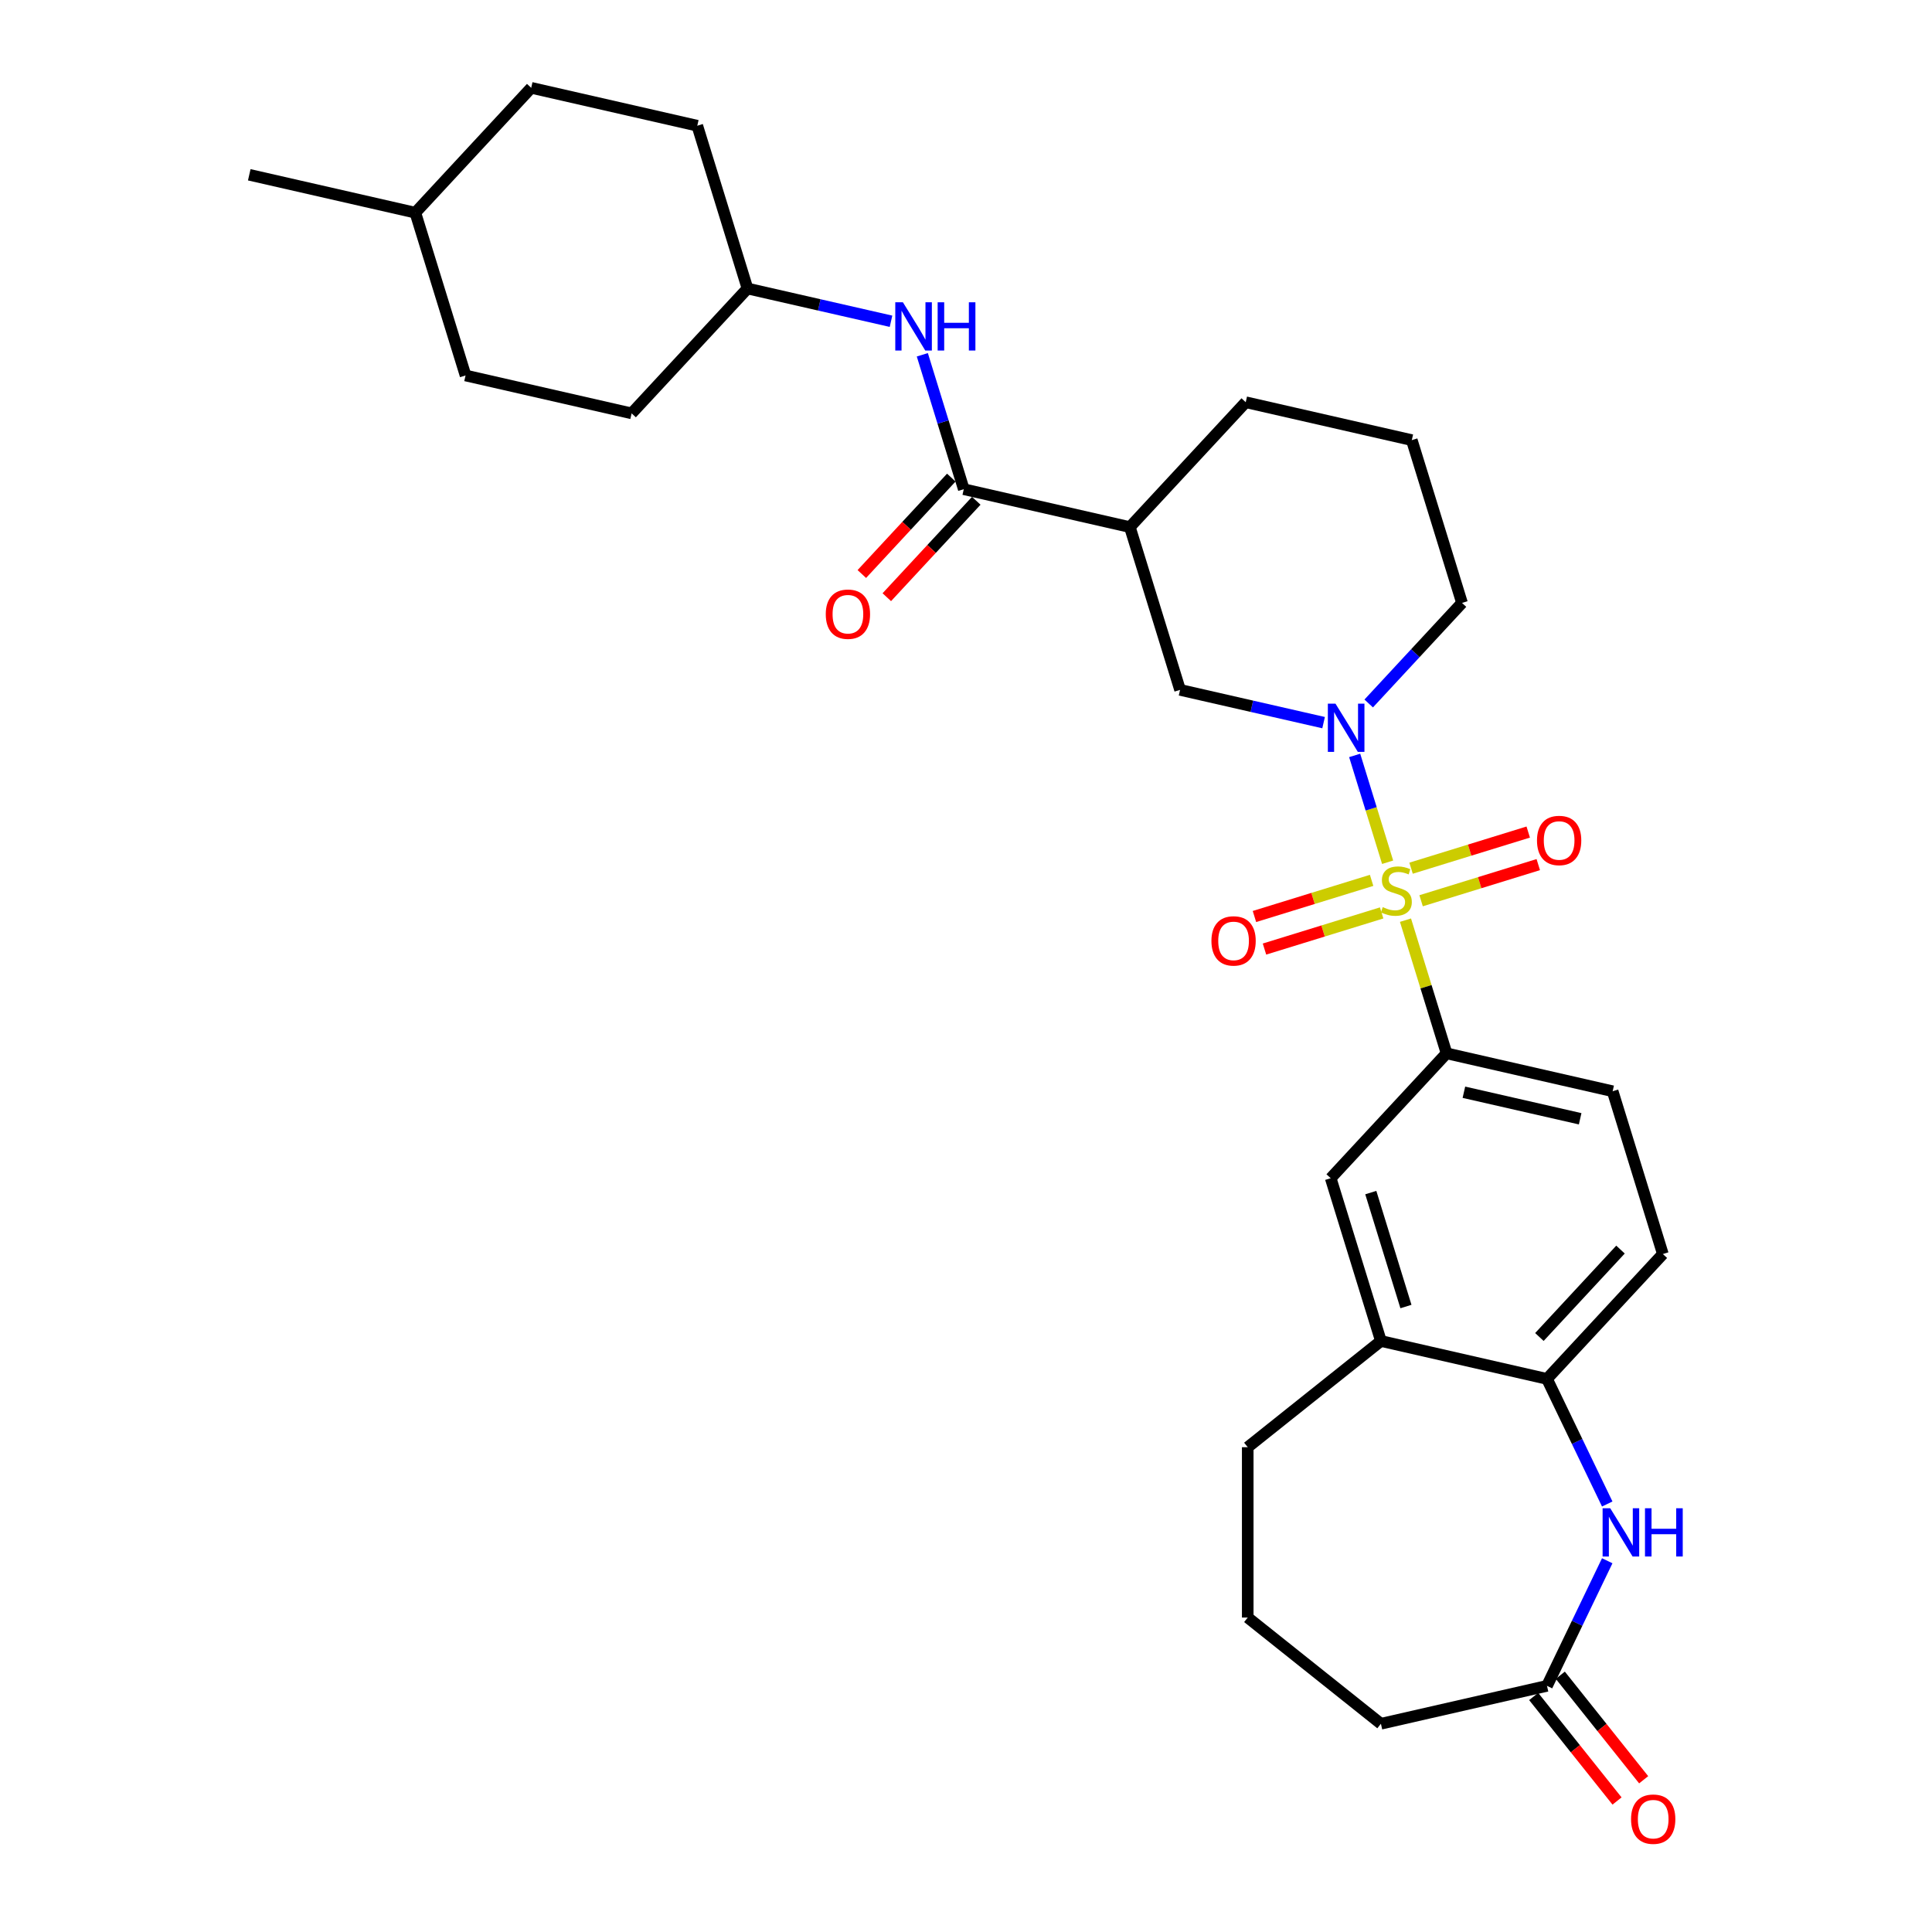 <?xml version='1.0' encoding='iso-8859-1'?>
<svg version='1.1' baseProfile='full'
              xmlns='http://www.w3.org/2000/svg'
                      xmlns:rdkit='http://www.rdkit.org/xml'
                      xmlns:xlink='http://www.w3.org/1999/xlink'
                  xml:space='preserve'
width='1000px' height='1000px' viewBox='0 0 1000 1000'>
<!-- END OF HEADER -->
<rect style='opacity:1.0;fill:#FFFFFF;stroke:none' width='1000' height='1000' x='0' y='0'> </rect>
<path class='bond-0' d='M 718.232,446.298 L 709.704,418.651' style='fill:none;fill-rule:evenodd;stroke:#CCCC00;stroke-width:6px;stroke-linecap:butt;stroke-linejoin:miter;stroke-opacity:1' />
<path class='bond-0' d='M 709.704,418.651 L 701.176,391.004' style='fill:none;fill-rule:evenodd;stroke:#0000FF;stroke-width:6px;stroke-linecap:butt;stroke-linejoin:miter;stroke-opacity:1' />
<path class='bond-1' d='M 727.479,476.277 L 738.11,510.742' style='fill:none;fill-rule:evenodd;stroke:#CCCC00;stroke-width:6px;stroke-linecap:butt;stroke-linejoin:miter;stroke-opacity:1' />
<path class='bond-1' d='M 738.11,510.742 L 748.741,545.207' style='fill:none;fill-rule:evenodd;stroke:#000000;stroke-width:6px;stroke-linecap:butt;stroke-linejoin:miter;stroke-opacity:1' />
<path class='bond-10' d='M 735.561,466.229 L 765.883,456.875' style='fill:none;fill-rule:evenodd;stroke:#CCCC00;stroke-width:6px;stroke-linecap:butt;stroke-linejoin:miter;stroke-opacity:1' />
<path class='bond-10' d='M 765.883,456.875 L 796.206,447.522' style='fill:none;fill-rule:evenodd;stroke:#FF0000;stroke-width:6px;stroke-linecap:butt;stroke-linejoin:miter;stroke-opacity:1' />
<path class='bond-10' d='M 730.363,449.378 L 760.686,440.025' style='fill:none;fill-rule:evenodd;stroke:#CCCC00;stroke-width:6px;stroke-linecap:butt;stroke-linejoin:miter;stroke-opacity:1' />
<path class='bond-10' d='M 760.686,440.025 L 791.008,430.671' style='fill:none;fill-rule:evenodd;stroke:#FF0000;stroke-width:6px;stroke-linecap:butt;stroke-linejoin:miter;stroke-opacity:1' />
<path class='bond-11' d='M 709.943,455.677 L 679.62,465.03' style='fill:none;fill-rule:evenodd;stroke:#CCCC00;stroke-width:6px;stroke-linecap:butt;stroke-linejoin:miter;stroke-opacity:1' />
<path class='bond-11' d='M 679.62,465.03 L 649.298,474.383' style='fill:none;fill-rule:evenodd;stroke:#FF0000;stroke-width:6px;stroke-linecap:butt;stroke-linejoin:miter;stroke-opacity:1' />
<path class='bond-11' d='M 715.14,472.528 L 684.818,481.881' style='fill:none;fill-rule:evenodd;stroke:#CCCC00;stroke-width:6px;stroke-linecap:butt;stroke-linejoin:miter;stroke-opacity:1' />
<path class='bond-11' d='M 684.818,481.881 L 654.496,491.234' style='fill:none;fill-rule:evenodd;stroke:#FF0000;stroke-width:6px;stroke-linecap:butt;stroke-linejoin:miter;stroke-opacity:1' />
<path class='bond-5' d='M 685.089,374.034 L 647.945,365.556' style='fill:none;fill-rule:evenodd;stroke:#0000FF;stroke-width:6px;stroke-linecap:butt;stroke-linejoin:miter;stroke-opacity:1' />
<path class='bond-5' d='M 647.945,365.556 L 610.802,357.078' style='fill:none;fill-rule:evenodd;stroke:#000000;stroke-width:6px;stroke-linecap:butt;stroke-linejoin:miter;stroke-opacity:1' />
<path class='bond-18' d='M 708.437,364.117 L 732.586,338.09' style='fill:none;fill-rule:evenodd;stroke:#0000FF;stroke-width:6px;stroke-linecap:butt;stroke-linejoin:miter;stroke-opacity:1' />
<path class='bond-18' d='M 732.586,338.09 L 756.735,312.064' style='fill:none;fill-rule:evenodd;stroke:#000000;stroke-width:6px;stroke-linecap:butt;stroke-linejoin:miter;stroke-opacity:1' />
<path class='bond-9' d='M 748.741,545.207 L 688.769,609.841' style='fill:none;fill-rule:evenodd;stroke:#000000;stroke-width:6px;stroke-linecap:butt;stroke-linejoin:miter;stroke-opacity:1' />
<path class='bond-14' d='M 748.741,545.207 L 834.702,564.827' style='fill:none;fill-rule:evenodd;stroke:#000000;stroke-width:6px;stroke-linecap:butt;stroke-linejoin:miter;stroke-opacity:1' />
<path class='bond-14' d='M 757.711,565.342 L 817.884,579.076' style='fill:none;fill-rule:evenodd;stroke:#000000;stroke-width:6px;stroke-linecap:butt;stroke-linejoin:miter;stroke-opacity:1' />
<path class='bond-2' d='M 498.852,253.204 L 584.813,272.824' style='fill:none;fill-rule:evenodd;stroke:#000000;stroke-width:6px;stroke-linecap:butt;stroke-linejoin:miter;stroke-opacity:1' />
<path class='bond-8' d='M 498.852,253.204 L 488.123,218.421' style='fill:none;fill-rule:evenodd;stroke:#000000;stroke-width:6px;stroke-linecap:butt;stroke-linejoin:miter;stroke-opacity:1' />
<path class='bond-8' d='M 488.123,218.421 L 477.394,183.639' style='fill:none;fill-rule:evenodd;stroke:#0000FF;stroke-width:6px;stroke-linecap:butt;stroke-linejoin:miter;stroke-opacity:1' />
<path class='bond-13' d='M 492.388,247.206 L 469.235,272.159' style='fill:none;fill-rule:evenodd;stroke:#000000;stroke-width:6px;stroke-linecap:butt;stroke-linejoin:miter;stroke-opacity:1' />
<path class='bond-13' d='M 469.235,272.159 L 446.083,297.112' style='fill:none;fill-rule:evenodd;stroke:#FF0000;stroke-width:6px;stroke-linecap:butt;stroke-linejoin:miter;stroke-opacity:1' />
<path class='bond-13' d='M 505.315,259.201 L 482.162,284.153' style='fill:none;fill-rule:evenodd;stroke:#000000;stroke-width:6px;stroke-linecap:butt;stroke-linejoin:miter;stroke-opacity:1' />
<path class='bond-13' d='M 482.162,284.153 L 459.01,309.106' style='fill:none;fill-rule:evenodd;stroke:#FF0000;stroke-width:6px;stroke-linecap:butt;stroke-linejoin:miter;stroke-opacity:1' />
<path class='bond-3' d='M 831.901,778.467 L 816.31,746.091' style='fill:none;fill-rule:evenodd;stroke:#0000FF;stroke-width:6px;stroke-linecap:butt;stroke-linejoin:miter;stroke-opacity:1' />
<path class='bond-3' d='M 816.31,746.091 L 800.719,713.716' style='fill:none;fill-rule:evenodd;stroke:#000000;stroke-width:6px;stroke-linecap:butt;stroke-linejoin:miter;stroke-opacity:1' />
<path class='bond-7' d='M 831.901,807.845 L 816.31,840.221' style='fill:none;fill-rule:evenodd;stroke:#0000FF;stroke-width:6px;stroke-linecap:butt;stroke-linejoin:miter;stroke-opacity:1' />
<path class='bond-7' d='M 816.31,840.221 L 800.719,872.596' style='fill:none;fill-rule:evenodd;stroke:#000000;stroke-width:6px;stroke-linecap:butt;stroke-linejoin:miter;stroke-opacity:1' />
<path class='bond-4' d='M 584.813,272.824 L 610.802,357.078' style='fill:none;fill-rule:evenodd;stroke:#000000;stroke-width:6px;stroke-linecap:butt;stroke-linejoin:miter;stroke-opacity:1' />
<path class='bond-31' d='M 584.813,272.824 L 644.785,208.189' style='fill:none;fill-rule:evenodd;stroke:#000000;stroke-width:6px;stroke-linecap:butt;stroke-linejoin:miter;stroke-opacity:1' />
<path class='bond-6' d='M 800.719,713.716 L 860.691,649.082' style='fill:none;fill-rule:evenodd;stroke:#000000;stroke-width:6px;stroke-linecap:butt;stroke-linejoin:miter;stroke-opacity:1' />
<path class='bond-6' d='M 796.788,692.026 L 838.768,646.782' style='fill:none;fill-rule:evenodd;stroke:#000000;stroke-width:6px;stroke-linecap:butt;stroke-linejoin:miter;stroke-opacity:1' />
<path class='bond-30' d='M 800.719,713.716 L 714.758,694.096' style='fill:none;fill-rule:evenodd;stroke:#000000;stroke-width:6px;stroke-linecap:butt;stroke-linejoin:miter;stroke-opacity:1' />
<path class='bond-16' d='M 793.825,878.093 L 815.399,905.146' style='fill:none;fill-rule:evenodd;stroke:#000000;stroke-width:6px;stroke-linecap:butt;stroke-linejoin:miter;stroke-opacity:1' />
<path class='bond-16' d='M 815.399,905.146 L 836.973,932.198' style='fill:none;fill-rule:evenodd;stroke:#FF0000;stroke-width:6px;stroke-linecap:butt;stroke-linejoin:miter;stroke-opacity:1' />
<path class='bond-16' d='M 807.613,867.098 L 829.186,894.151' style='fill:none;fill-rule:evenodd;stroke:#000000;stroke-width:6px;stroke-linecap:butt;stroke-linejoin:miter;stroke-opacity:1' />
<path class='bond-16' d='M 829.186,894.151 L 850.76,921.203' style='fill:none;fill-rule:evenodd;stroke:#FF0000;stroke-width:6px;stroke-linecap:butt;stroke-linejoin:miter;stroke-opacity:1' />
<path class='bond-32' d='M 800.719,872.596 L 714.758,892.216' style='fill:none;fill-rule:evenodd;stroke:#000000;stroke-width:6px;stroke-linecap:butt;stroke-linejoin:miter;stroke-opacity:1' />
<path class='bond-17' d='M 461.189,166.285 L 424.045,157.807' style='fill:none;fill-rule:evenodd;stroke:#0000FF;stroke-width:6px;stroke-linecap:butt;stroke-linejoin:miter;stroke-opacity:1' />
<path class='bond-17' d='M 424.045,157.807 L 386.902,149.329' style='fill:none;fill-rule:evenodd;stroke:#000000;stroke-width:6px;stroke-linecap:butt;stroke-linejoin:miter;stroke-opacity:1' />
<path class='bond-12' d='M 688.769,609.841 L 714.758,694.096' style='fill:none;fill-rule:evenodd;stroke:#000000;stroke-width:6px;stroke-linecap:butt;stroke-linejoin:miter;stroke-opacity:1' />
<path class='bond-12' d='M 709.518,617.282 L 727.711,676.26' style='fill:none;fill-rule:evenodd;stroke:#000000;stroke-width:6px;stroke-linecap:butt;stroke-linejoin:miter;stroke-opacity:1' />
<path class='bond-26' d='M 714.758,694.096 L 645.823,749.07' style='fill:none;fill-rule:evenodd;stroke:#000000;stroke-width:6px;stroke-linecap:butt;stroke-linejoin:miter;stroke-opacity:1' />
<path class='bond-15' d='M 834.702,564.827 L 860.691,649.082' style='fill:none;fill-rule:evenodd;stroke:#000000;stroke-width:6px;stroke-linecap:butt;stroke-linejoin:miter;stroke-opacity:1' />
<path class='bond-20' d='M 386.902,149.329 L 360.912,65.075' style='fill:none;fill-rule:evenodd;stroke:#000000;stroke-width:6px;stroke-linecap:butt;stroke-linejoin:miter;stroke-opacity:1' />
<path class='bond-21' d='M 386.902,149.329 L 326.93,213.963' style='fill:none;fill-rule:evenodd;stroke:#000000;stroke-width:6px;stroke-linecap:butt;stroke-linejoin:miter;stroke-opacity:1' />
<path class='bond-27' d='M 756.735,312.064 L 730.746,227.809' style='fill:none;fill-rule:evenodd;stroke:#000000;stroke-width:6px;stroke-linecap:butt;stroke-linejoin:miter;stroke-opacity:1' />
<path class='bond-19' d='M 644.785,208.189 L 730.746,227.809' style='fill:none;fill-rule:evenodd;stroke:#000000;stroke-width:6px;stroke-linecap:butt;stroke-linejoin:miter;stroke-opacity:1' />
<path class='bond-22' d='M 360.912,65.075 L 274.951,45.455' style='fill:none;fill-rule:evenodd;stroke:#000000;stroke-width:6px;stroke-linecap:butt;stroke-linejoin:miter;stroke-opacity:1' />
<path class='bond-23' d='M 326.93,213.963 L 240.969,194.343' style='fill:none;fill-rule:evenodd;stroke:#000000;stroke-width:6px;stroke-linecap:butt;stroke-linejoin:miter;stroke-opacity:1' />
<path class='bond-33' d='M 274.951,45.455 L 214.979,110.089' style='fill:none;fill-rule:evenodd;stroke:#000000;stroke-width:6px;stroke-linecap:butt;stroke-linejoin:miter;stroke-opacity:1' />
<path class='bond-24' d='M 240.969,194.343 L 214.979,110.089' style='fill:none;fill-rule:evenodd;stroke:#000000;stroke-width:6px;stroke-linecap:butt;stroke-linejoin:miter;stroke-opacity:1' />
<path class='bond-29' d='M 214.979,110.089 L 129.018,90.469' style='fill:none;fill-rule:evenodd;stroke:#000000;stroke-width:6px;stroke-linecap:butt;stroke-linejoin:miter;stroke-opacity:1' />
<path class='bond-25' d='M 714.758,892.216 L 645.823,837.242' style='fill:none;fill-rule:evenodd;stroke:#000000;stroke-width:6px;stroke-linecap:butt;stroke-linejoin:miter;stroke-opacity:1' />
<path class='bond-28' d='M 645.823,749.07 L 645.823,837.242' style='fill:none;fill-rule:evenodd;stroke:#000000;stroke-width:6px;stroke-linecap:butt;stroke-linejoin:miter;stroke-opacity:1' />
<path  class='atom-0' d='M 715.698 469.523
Q 715.98 469.629, 717.144 470.122
Q 718.308 470.616, 719.578 470.934
Q 720.883 471.216, 722.152 471.216
Q 724.515 471.216, 725.891 470.087
Q 727.266 468.923, 727.266 466.913
Q 727.266 465.538, 726.561 464.691
Q 725.891 463.845, 724.833 463.386
Q 723.775 462.928, 722.011 462.399
Q 719.789 461.729, 718.449 461.094
Q 717.144 460.459, 716.192 459.119
Q 715.275 457.778, 715.275 455.521
Q 715.275 452.382, 717.391 450.443
Q 719.542 448.503, 723.775 448.503
Q 726.667 448.503, 729.947 449.878
L 729.135 452.594
Q 726.138 451.36, 723.88 451.36
Q 721.447 451.36, 720.107 452.382
Q 718.766 453.37, 718.802 455.098
Q 718.802 456.438, 719.472 457.249
Q 720.177 458.061, 721.165 458.519
Q 722.188 458.978, 723.88 459.507
Q 726.138 460.212, 727.478 460.917
Q 728.818 461.623, 729.77 463.069
Q 730.758 464.479, 730.758 466.913
Q 730.758 470.369, 728.43 472.239
Q 726.138 474.073, 722.293 474.073
Q 720.071 474.073, 718.379 473.579
Q 716.721 473.12, 714.746 472.309
L 715.698 469.523
' fill='#CCCC00'/>
<path  class='atom-1' d='M 691.243 364.213
L 699.426 377.439
Q 700.237 378.744, 701.542 381.107
Q 702.847 383.47, 702.917 383.611
L 702.917 364.213
L 706.232 364.213
L 706.232 389.183
L 702.811 389.183
L 694.029 374.723
Q 693.007 373.03, 691.913 371.09
Q 690.855 369.151, 690.538 368.551
L 690.538 389.183
L 687.293 389.183
L 687.293 364.213
L 691.243 364.213
' fill='#0000FF'/>
<path  class='atom-4' d='M 833.456 780.671
L 841.638 793.897
Q 842.449 795.202, 843.754 797.565
Q 845.059 799.928, 845.13 800.069
L 845.13 780.671
L 848.445 780.671
L 848.445 805.641
L 845.024 805.641
L 836.242 791.181
Q 835.219 789.488, 834.126 787.548
Q 833.068 785.608, 832.75 785.009
L 832.75 805.641
L 829.506 805.641
L 829.506 780.671
L 833.456 780.671
' fill='#0000FF'/>
<path  class='atom-4' d='M 851.443 780.671
L 854.829 780.671
L 854.829 791.287
L 867.596 791.287
L 867.596 780.671
L 870.982 780.671
L 870.982 805.641
L 867.596 805.641
L 867.596 794.108
L 854.829 794.108
L 854.829 805.641
L 851.443 805.641
L 851.443 780.671
' fill='#0000FF'/>
<path  class='atom-9' d='M 467.343 156.464
L 475.525 169.69
Q 476.337 170.995, 477.641 173.358
Q 478.946 175.721, 479.017 175.862
L 479.017 156.464
L 482.332 156.464
L 482.332 181.434
L 478.911 181.434
L 470.129 166.974
Q 469.106 165.281, 468.013 163.341
Q 466.955 161.402, 466.638 160.802
L 466.638 181.434
L 463.393 181.434
L 463.393 156.464
L 467.343 156.464
' fill='#0000FF'/>
<path  class='atom-9' d='M 485.33 156.464
L 488.716 156.464
L 488.716 167.08
L 501.483 167.08
L 501.483 156.464
L 504.869 156.464
L 504.869 181.434
L 501.483 181.434
L 501.483 169.901
L 488.716 169.901
L 488.716 181.434
L 485.33 181.434
L 485.33 156.464
' fill='#0000FF'/>
<path  class='atom-11' d='M 795.544 435.034
Q 795.544 429.038, 798.507 425.688
Q 801.469 422.337, 807.006 422.337
Q 812.543 422.337, 815.506 425.688
Q 818.469 429.038, 818.469 435.034
Q 818.469 441.1, 815.471 444.557
Q 812.473 447.978, 807.006 447.978
Q 801.504 447.978, 798.507 444.557
Q 795.544 441.136, 795.544 435.034
M 807.006 445.156
Q 810.815 445.156, 812.861 442.617
Q 814.942 440.042, 814.942 435.034
Q 814.942 430.132, 812.861 427.663
Q 810.815 425.159, 807.006 425.159
Q 803.197 425.159, 801.116 427.628
Q 799.071 430.096, 799.071 435.034
Q 799.071 440.078, 801.116 442.617
Q 803.197 445.156, 807.006 445.156
' fill='#FF0000'/>
<path  class='atom-12' d='M 627.035 487.012
Q 627.035 481.017, 629.998 477.666
Q 632.96 474.315, 638.497 474.315
Q 644.035 474.315, 646.997 477.666
Q 649.96 481.017, 649.96 487.012
Q 649.96 493.078, 646.962 496.535
Q 643.964 499.956, 638.497 499.956
Q 632.995 499.956, 629.998 496.535
Q 627.035 493.114, 627.035 487.012
M 638.497 497.134
Q 642.306 497.134, 644.352 494.595
Q 646.433 492.02, 646.433 487.012
Q 646.433 482.11, 644.352 479.641
Q 642.306 477.137, 638.497 477.137
Q 634.688 477.137, 632.607 479.606
Q 630.562 482.075, 630.562 487.012
Q 630.562 492.056, 632.607 494.595
Q 634.688 497.134, 638.497 497.134
' fill='#FF0000'/>
<path  class='atom-14' d='M 427.417 317.909
Q 427.417 311.913, 430.38 308.562
Q 433.342 305.212, 438.88 305.212
Q 444.417 305.212, 447.379 308.562
Q 450.342 311.913, 450.342 317.909
Q 450.342 323.975, 447.344 327.431
Q 444.346 330.852, 438.88 330.852
Q 433.378 330.852, 430.38 327.431
Q 427.417 324.01, 427.417 317.909
M 438.88 328.031
Q 442.689 328.031, 444.734 325.491
Q 446.815 322.917, 446.815 317.909
Q 446.815 313.006, 444.734 310.537
Q 442.689 308.033, 438.88 308.033
Q 435.071 308.033, 432.99 310.502
Q 430.944 312.971, 430.944 317.909
Q 430.944 322.952, 432.99 325.491
Q 435.071 328.031, 438.88 328.031
' fill='#FF0000'/>
<path  class='atom-17' d='M 844.231 941.602
Q 844.231 935.606, 847.193 932.256
Q 850.156 928.905, 855.693 928.905
Q 861.23 928.905, 864.193 932.256
Q 867.155 935.606, 867.155 941.602
Q 867.155 947.668, 864.158 951.124
Q 861.16 954.545, 855.693 954.545
Q 850.191 954.545, 847.193 951.124
Q 844.231 947.703, 844.231 941.602
M 855.693 951.724
Q 859.502 951.724, 861.548 949.185
Q 863.629 946.61, 863.629 941.602
Q 863.629 936.7, 861.548 934.231
Q 859.502 931.727, 855.693 931.727
Q 851.884 931.727, 849.803 934.195
Q 847.758 936.664, 847.758 941.602
Q 847.758 946.645, 849.803 949.185
Q 851.884 951.724, 855.693 951.724
' fill='#FF0000'/>
</svg>
